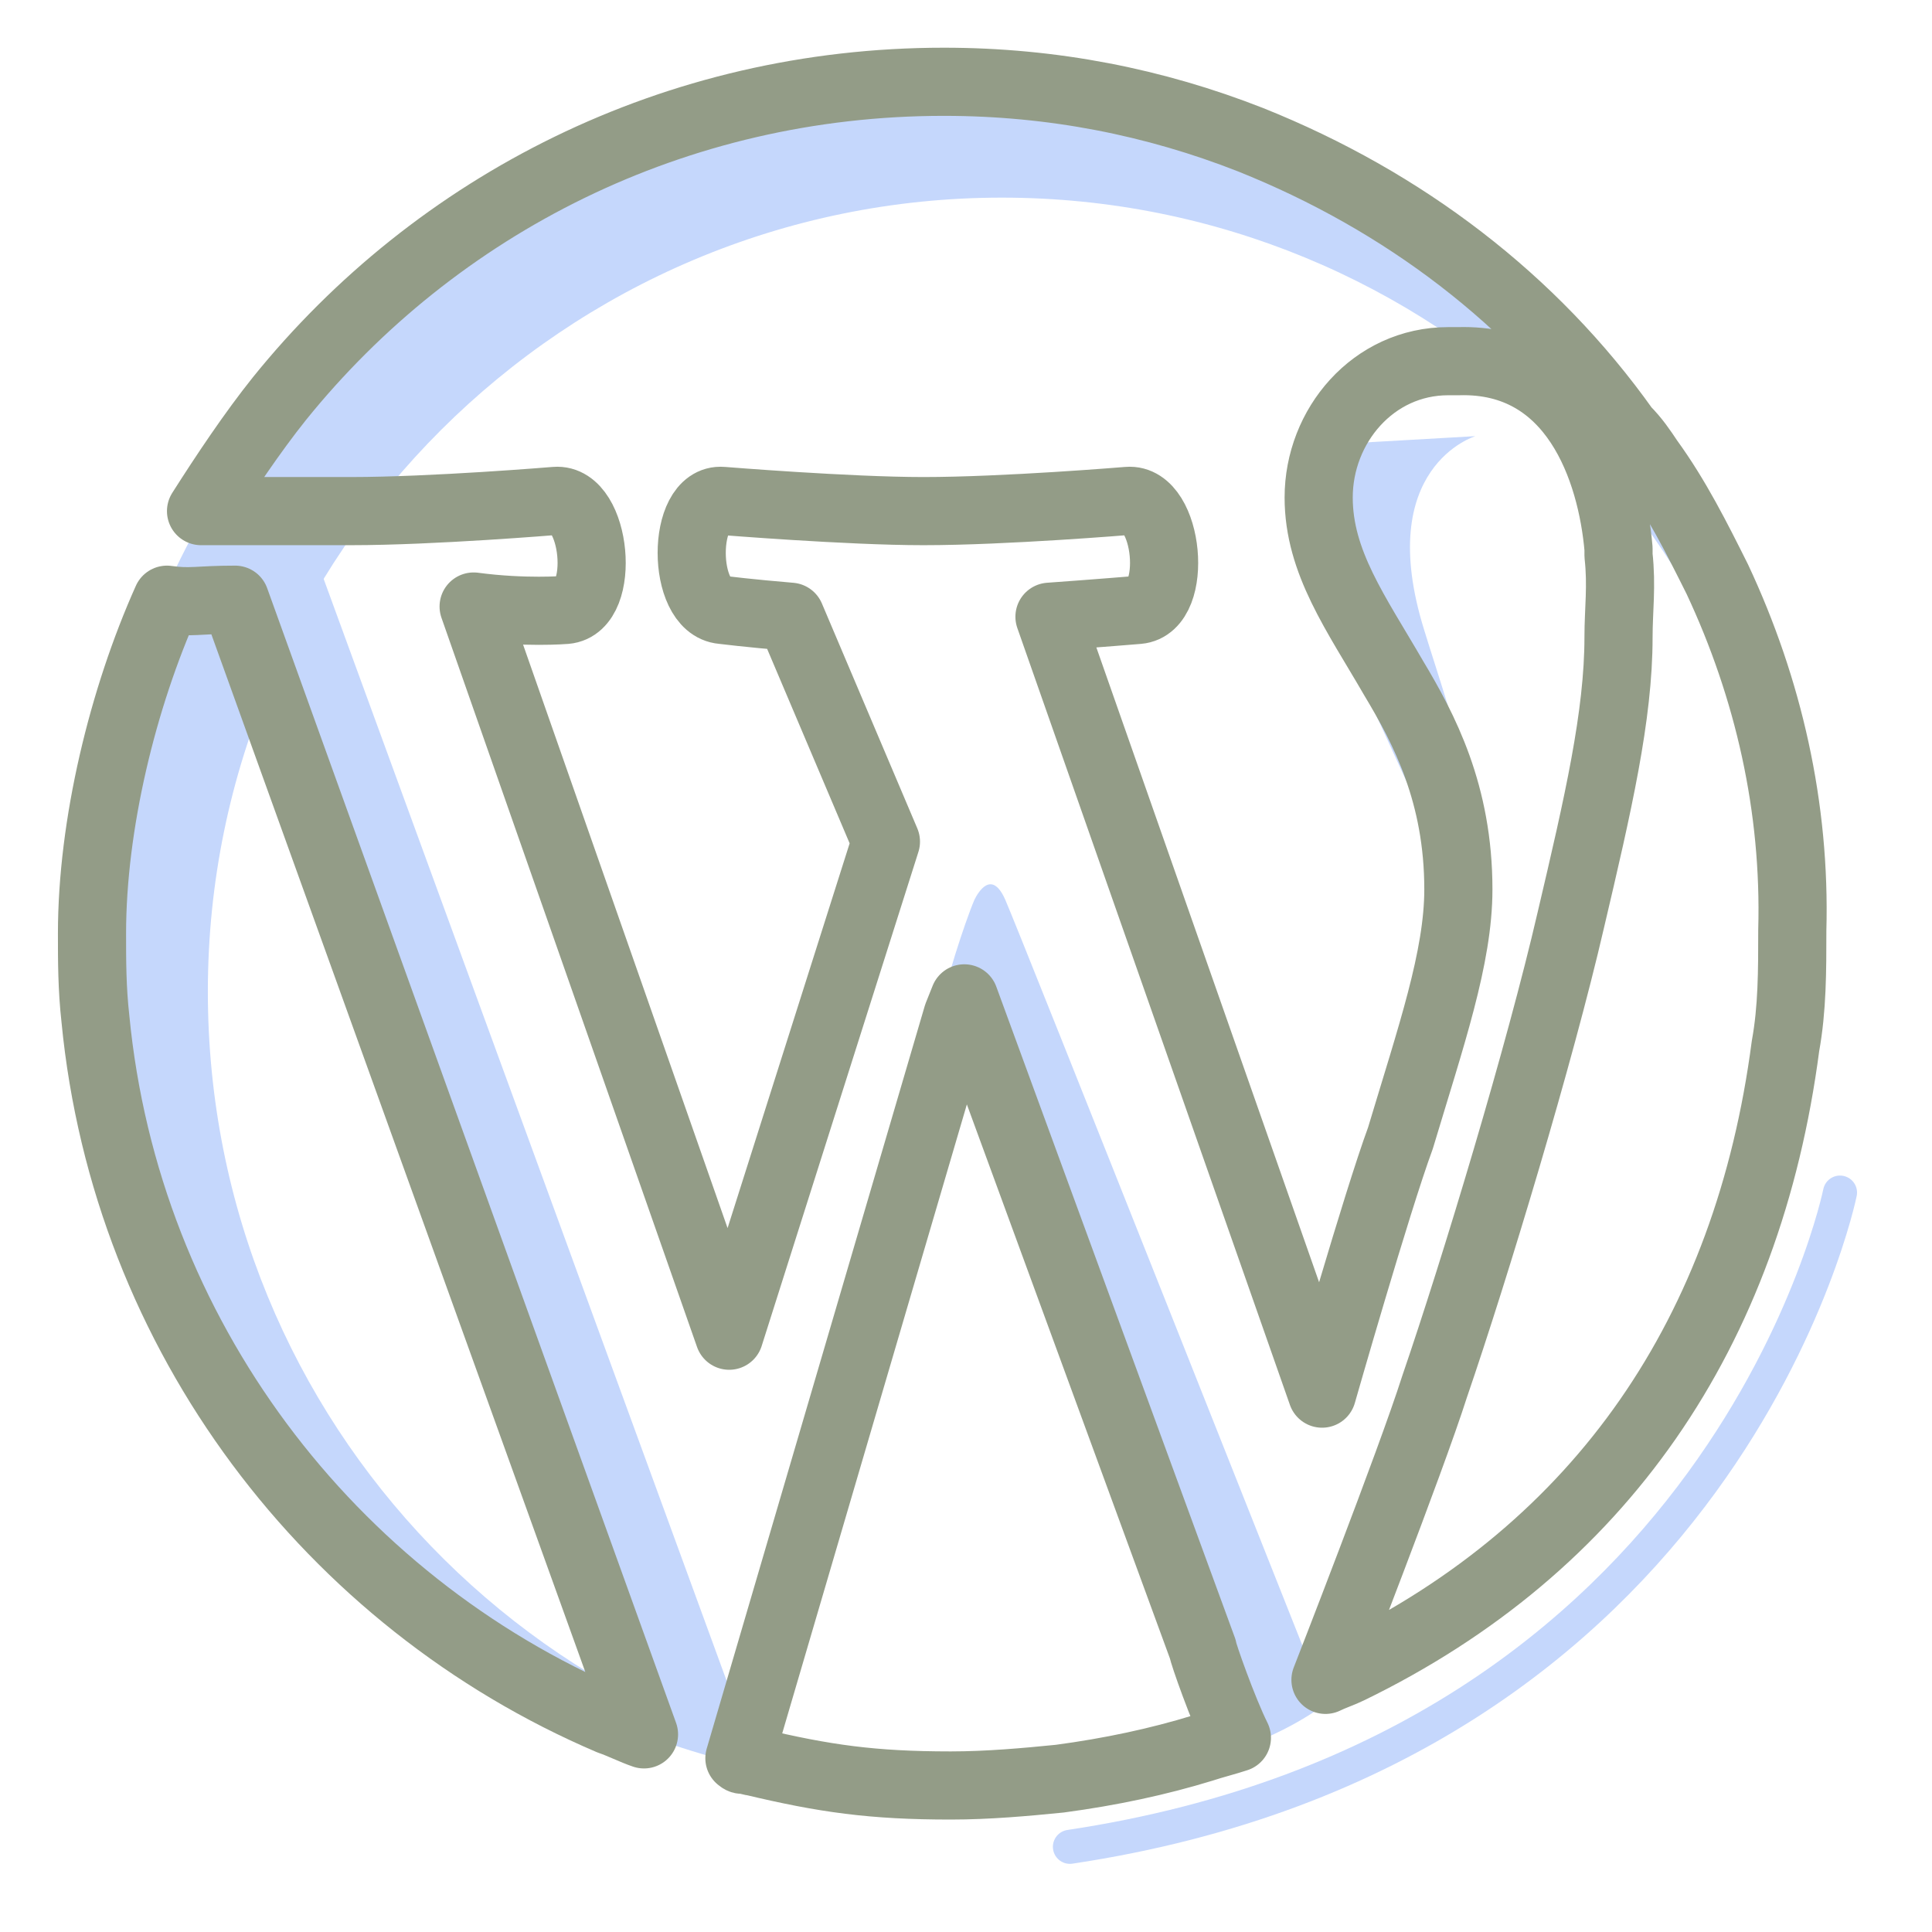 <?xml version="1.0" encoding="utf-8"?>
<!-- Generator: Adobe Illustrator 21.0.0, SVG Export Plug-In . SVG Version: 6.00 Build 0)  -->
<svg version="1.1" id="Camada_1" xmlns="http://www.w3.org/2000/svg" xmlns:xlink="http://www.w3.org/1999/xlink" x="0px" y="0px"
	 viewBox="0 0 56.7 56.7" style="enable-background:new 0 0 56.7 56.7;" xml:space="preserve">
<style type="text/css">
	.st0{fill:#C5D7FC;}
	.st1{fill:none;stroke:#939c87;stroke-width:2;stroke-linecap:round;stroke-linejoin:round;stroke-miterlimit:10;}
	.st2{fill:none;stroke:#C5D7FC;stroke-linecap:round;stroke-linejoin:round;stroke-miterlimit:10;}
</style>
<g>
	<path class="st0" d="M43.3,12.8c0,0-3,0.9-1.5,5.7c0.7,2.3,2.6,7.5,1.6,10.3l-2-5.6l-2.2-4.8c0,0-0.5-3-0.4-3.2
		c0.1-0.2,1-2.2,1-2.2L43.3,12.8z"/>
	<path class="st0" d="M27.7,29.3c0-0.3,0.6-2.2,0.9-2.9c0.1-0.2,0.5-0.9,0.9,0c0.4,0.9,9.4,23.6,9.4,23.6s-1.1,0.9-3.1,1.5
		c0,0-0.7-3-0.7-3.1S27.7,29.3,27.7,29.3z"/>
	<polygon class="st0" points="9.1,15.9 21.9,50.9 21.4,51.1 19.4,51.1 7.2,17.2 7.2,15.9 	"/>
	<path class="st0" d="M6.1,29.1c0-12.9,10.5-23.3,23.3-23.3c12.6,0,22.9,10,23.3,22.5c0-0.3,0-0.6,0-0.8c0-13.8-11.2-25-25-25
		c-13.8,0-25,11.2-25,25c0,13.8,11.2,25,25,25c0.3,0,0.6,0,0.8,0C16.1,52,6.1,41.8,6.1,29.1z"/>
	<g>
		<path class="st1" d="M28.3,29.3l-0.2,0.5l0,0l-6.4,21.8c0.2,0.1-0.1,0,0.1,0c0,0,0.2,0.1,0.3,0.1c2.1,0.5,3.5,0.7,5.8,0.7
			c1.1,0,2.2-0.1,3.2-0.2c1.5-0.2,2.9-0.5,4.2-0.9l0,0c0.3-0.1,0.7-0.2,1-0.3c-0.4-0.8-1-2.5-1-2.6L28.3,29.3z"/>
		<path class="st1" d="M4.9,17.6c-1.3,2.9-2.2,6.6-2.2,9.8c0,0.8,0,1.6,0.1,2.5C3.7,39.2,9.7,47,17.9,50.5c0.3,0.1,0.7,0.3,1,0.4
			L6.9,17.6C5.8,17.6,5.6,17.7,4.9,17.6z"/>
		<path class="st1" d="M50.4,17c-0.6-1.2-1.2-2.4-2-3.5c-0.2-0.3-0.4-0.6-0.7-0.9C45,8.8,41.2,5.9,36.7,4.1c-2.8-1.1-5.8-1.7-9-1.7
			c-7.9,0-14.9,3.6-19.5,9.3c-0.8,1-1.6,2.2-2.3,3.3c1.9,0,4.1,0,4.4,0c2.4,0,6-0.3,6-0.3c1.2-0.1,1.5,3.1,0.3,3.2
			c0,0-1.2,0.1-2.7-0.1l7.5,21.4l4.6-14.5l-2.8-6.6c-1.2-0.1-2-0.2-2-0.2c-1.2-0.1-1.2-3.3,0-3.2c0,0,3.7,0.3,5.9,0.3
			c2.4,0,6-0.3,6-0.3c1.2-0.1,1.5,3.1,0.3,3.2c0,0-1.2,0.1-2.6,0.2l8,22.8c0,0,1.6-5.6,2.3-7.5c0.9-3,1.7-5.3,1.7-7.3
			c0-2.8-1-4.7-1.9-6.2c-1.1-1.9-2.2-3.4-2.2-5.3c0-2.1,1.6-4,3.8-4c0.1,0,0.2,0,0.3,0c3.4-0.1,4.5,3.2,4.7,5.5c0,0,0,0.2,0,0.2
			c0.1,0.9,0,1.6,0,2.4c0,2.3-0.6,4.9-1.4,8.3c-0.9,3.9-2.8,10.2-4,13.7c-0.7,2.2-3.2,8.6-3.2,8.6c0.2-0.1,0.5-0.2,0.7-0.3
			c7.4-3.6,11.7-9.9,12.8-18.3c0.2-1.1,0.2-2.2,0.2-3.4C52.7,23.7,51.9,20.2,50.4,17z"/>
	</g>
	<path class="st2" d="M54,35c0,0-3.3,16.3-22.6,19.2"/>
</g>
</svg>
